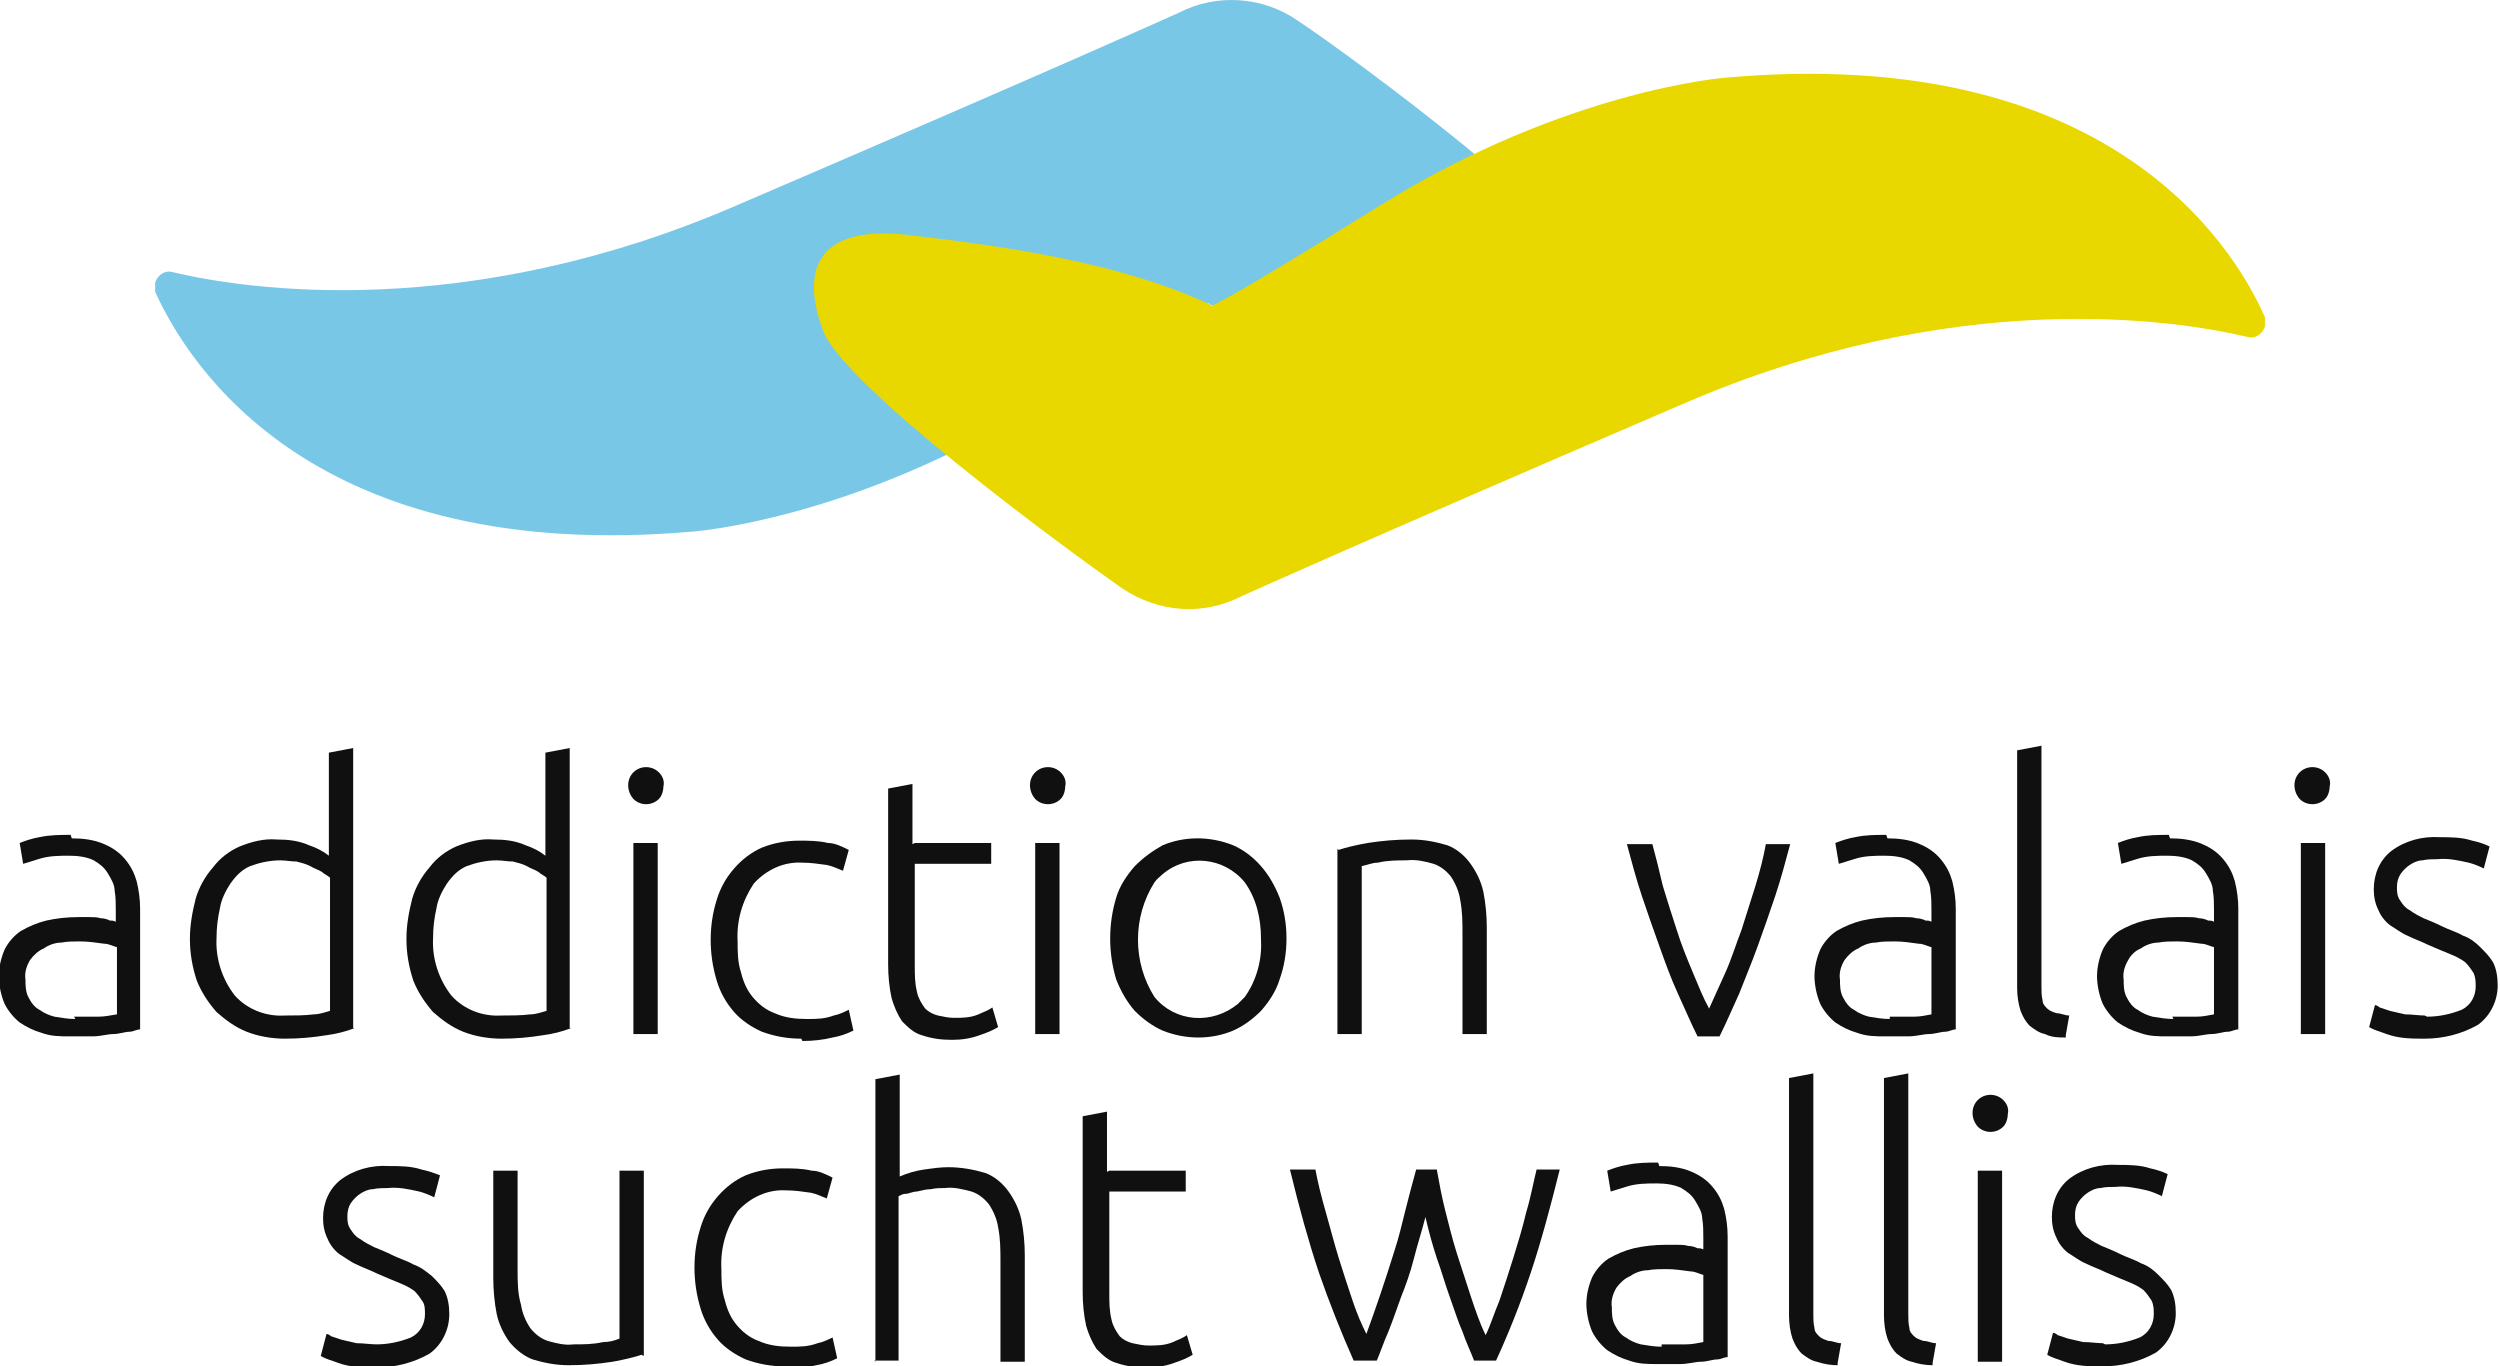 <svg xmlns="http://www.w3.org/2000/svg" xmlns:xlink="http://www.w3.org/1999/xlink" viewBox="0 0 215.9 118"><defs><clipPath id="clippath"><rect x="13.3" y="0" width="125.4" height="46.3" style="fill: none; stroke-width: 0px;"></rect></clipPath><clipPath id="clippath-1"><rect x="70.3" y="6.3" width="125.4" height="46.3" style="fill: none; stroke-width: 0px;"></rect></clipPath></defs><g style="isolation: isolate;"><g id="Groupe_1382"><g id="Groupe_1381"><g id="Groupe_1378"><g id="Groupe_1377"><g id="Groupe_1373" style="isolation: isolate; mix-blend-mode: darken;"><g id="Groupe_1372"><g style="clip-path: url(#clippath);"><g id="Groupe_1371"><path id="Tracé_1053" d="M104.5,26.3c7.7,3.6,17.5,5,26,6,8.5,1,9.2-3.6,7.4-8.3S117.5,5.4,112.1,1.8c-3-2.1-7-2.4-10.3-.7,0,0-9,4.1-38.1,16.6-23.5,10.2-42.5,7.3-48.8,5.8-.7-.2-1.3.3-1.5.9,0,.3,0,.5,0,.8,2.9,6.4,13.7,23.6,46.5,20.7,0,0,13.8-1,30-11.1,14.3-8.9,14.5-8.6,14.5-8.6" style="fill: #79c7e7; stroke-width: 0px;"></path></g></g></g></g><g id="Groupe_1376" style="isolation: isolate; mix-blend-mode: darken;"><g id="Groupe_1375"><g style="clip-path: url(#clippath-1);"><g id="Groupe_1374"><path id="Tracé_1054" d="M104.5,26.3c-7.7-3.6-17.5-5-26-6s-9.2,3.6-7.4,8.3c1.8,4.7,20.5,18.5,25.8,22.2,3.1,2.1,7,2.4,10.3.7,0,0,9-4.1,38.1-16.6,23.5-10.2,42.5-7.3,48.8-5.8.7.2,1.3-.3,1.5-.9,0-.3,0-.5,0-.8-2.8-6.4-13.7-23.6-46.5-20.7,0,0-13.8,1-30,11.1-14.3,8.9-14.5,8.6-14.5,8.6" style="fill: #e9d800; stroke-width: 0px;"></path></g></g></g></g><path id="Tracé_1055" d="M6.2,72.4c.9,0,1.9.1,2.8.5.7.3,1.3.7,1.8,1.3.5.6.8,1.2,1,1.9.2.8.3,1.6.3,2.4v10.4c-.3,0-.6.2-.9.2-.4,0-.9.2-1.4.2s-1.1.2-1.8.2c-.7,0-1.3,0-2,0-.8,0-1.6,0-2.4-.3-.7-.2-1.3-.5-1.9-.9-.5-.4-1-1-1.3-1.6-.3-.7-.5-1.6-.5-2.4,0-.8.2-1.6.5-2.3.3-.6.8-1.2,1.4-1.6.7-.4,1.4-.7,2.2-.9.9-.2,1.8-.3,2.8-.3.3,0,.6,0,.9,0,.3,0,.7,0,1,.1.3,0,.6.1.8.2.2,0,.3,0,.5.1v-1c0-.6,0-1.1-.1-1.7,0-.5-.3-1-.6-1.5-.3-.5-.7-.8-1.2-1.1-.6-.3-1.4-.4-2.1-.4-.9,0-1.8,0-2.7.3-.6.2-1,.3-1.3.4l-.3-1.8c.5-.2,1.1-.4,1.7-.5.9-.2,1.8-.2,2.7-.2M6.4,87.8c.8,0,1.5,0,2.1,0,.5,0,1-.1,1.6-.2v-5.8c-.4-.1-.7-.3-1.1-.3-.7-.1-1.4-.2-2.1-.2-.5,0-1.1,0-1.6.1-.5,0-1.1.2-1.5.5-.5.2-.9.6-1.2,1-.3.5-.5,1.1-.4,1.7,0,.5,0,1.1.3,1.6.2.4.5.8.9,1,.4.3.9.5,1.3.6.6.1,1.2.2,1.8.2" style="fill: #101010; stroke-width: 0px;"></path><path id="Tracé_1056" d="M30.6,88.8c-.8.3-1.6.5-2.4.6-1.2.2-2.4.3-3.6.3-1.1,0-2.3-.2-3.3-.6-1-.4-1.8-1-2.6-1.7-.7-.8-1.3-1.7-1.7-2.7-.4-1.2-.6-2.4-.6-3.6,0-1.2.2-2.3.5-3.5.3-1,.8-1.9,1.5-2.7.6-.8,1.4-1.4,2.3-1.8,1-.4,2.1-.7,3.2-.6,1,0,1.9.1,2.8.5.6.2,1.2.5,1.7.9v-8.9l2.1-.4v24.3ZM28.5,75.8c-.2-.2-.5-.3-.7-.5-.3-.2-.7-.3-1-.5-.4-.2-.8-.3-1.2-.4-.5,0-.9-.1-1.4-.1-.9,0-1.8.2-2.6.5-.7.3-1.2.8-1.7,1.5-.4.6-.8,1.4-.9,2.1-.2.9-.3,1.7-.3,2.6-.1,1.8.5,3.6,1.6,5,1.1,1.2,2.7,1.8,4.3,1.7.8,0,1.7,0,2.5-.1.5,0,1-.2,1.4-.3v-11.6Z" style="fill: #101010; stroke-width: 0px;"></path><path id="Tracé_1057" d="M49.3,88.8c-.8.3-1.6.5-2.4.6-1.2.2-2.4.3-3.6.3-1.1,0-2.3-.2-3.3-.6-1-.4-1.8-1-2.6-1.7-.7-.8-1.3-1.7-1.7-2.7-.4-1.2-.6-2.4-.6-3.6,0-1.2.2-2.3.5-3.5.3-1,.8-1.9,1.5-2.7.6-.8,1.4-1.4,2.3-1.8,1-.4,2.1-.7,3.2-.6,1,0,1.9.1,2.8.5.6.2,1.2.5,1.7.9v-8.9l2.1-.4v24.3ZM47.2,75.8c-.2-.2-.5-.3-.7-.5-.3-.2-.7-.3-1-.5-.4-.2-.8-.3-1.2-.4-.5,0-.9-.1-1.4-.1-.9,0-1.8.2-2.6.5-.7.3-1.2.8-1.7,1.5-.4.6-.8,1.4-.9,2.1-.2.9-.3,1.7-.3,2.6-.1,1.8.5,3.6,1.6,5,1.1,1.2,2.7,1.8,4.3,1.7.8,0,1.7,0,2.5-.1.5,0,1-.2,1.4-.3v-11.6Z" style="fill: #101010; stroke-width: 0px;"></path><path id="Tracé_1058" d="M57.3,67.8c0,.4-.1.9-.4,1.2-.6.6-1.6.6-2.2,0-.6-.7-.6-1.7,0-2.3.6-.6,1.6-.6,2.2,0,.3.3.5.7.4,1.2M56.8,89.3h-2.1v-16.5h2.1v16.5Z" style="fill: #101010; stroke-width: 0px;"></path><path id="Tracé_1059" d="M69.2,89.7c-1.2,0-2.3-.2-3.4-.6-.9-.4-1.8-1-2.4-1.7-.7-.8-1.2-1.7-1.5-2.7-.7-2.3-.7-4.8,0-7,.3-1,.8-1.9,1.5-2.7.7-.8,1.5-1.4,2.4-1.8,1-.4,2.1-.6,3.2-.6.8,0,1.7,0,2.5.2.6,0,1.2.3,1.8.6l-.5,1.8c-.5-.2-.9-.4-1.4-.5-.7-.1-1.4-.2-2.1-.2-1.6-.1-3.1.6-4.2,1.8-1,1.5-1.5,3.2-1.4,5,0,.9,0,1.8.3,2.7.2.8.5,1.5,1,2.1.5.6,1.1,1.1,1.9,1.4.9.4,1.8.5,2.8.5.8,0,1.5,0,2.3-.3.5-.1.9-.3,1.3-.5l.4,1.8c-.6.3-1.2.5-1.8.6-.8.2-1.7.3-2.6.3" style="fill: #101010; stroke-width: 0px;"></path><path id="Tracé_1060" d="M79,72.8h6.6v1.8h-6.6v8.8c0,.8,0,1.5.2,2.3.1.5.4,1,.7,1.4.3.3.7.5,1.1.6.5.1.9.2,1.4.2.7,0,1.4,0,2.1-.3.4-.2.8-.3,1.2-.6l.5,1.7c-.5.3-1,.5-1.6.7-.8.3-1.6.4-2.4.4-.9,0-1.7-.1-2.6-.4-.7-.2-1.2-.7-1.7-1.2-.4-.6-.7-1.3-.9-2-.2-.9-.3-1.9-.3-2.9v-15.2l2.1-.4v5.2Z" style="fill: #101010; stroke-width: 0px;"></path><path id="Tracé_1061" d="M92,67.8c0,.4-.1.9-.4,1.2-.6.6-1.6.6-2.2,0-.6-.7-.6-1.7,0-2.3.6-.6,1.6-.6,2.2,0,.3.3.5.7.4,1.2M91.5,89.3h-2.1v-16.5h2.1v16.5Z" style="fill: #101010; stroke-width: 0px;"></path><path id="Tracé_1062" d="M111.1,81.1c0,1.2-.2,2.4-.6,3.5-.3,1-.9,1.9-1.6,2.7-.7.7-1.5,1.3-2.4,1.7-1.9.8-4.1.8-6.1,0-.9-.4-1.7-1-2.4-1.7-.7-.8-1.2-1.7-1.6-2.7-.7-2.3-.7-4.8,0-7.1.3-1,.9-1.9,1.6-2.7.7-.7,1.5-1.3,2.4-1.8,1.9-.8,4.1-.8,6.1,0,.9.4,1.7,1,2.4,1.8.7.8,1.2,1.7,1.6,2.7.4,1.1.6,2.3.6,3.5M108.9,81.1c0-1.8-.4-3.5-1.4-4.9-1.8-2.2-5-2.5-7.1-.7-.2.2-.5.4-.7.7-1.9,3-1.9,6.9,0,9.9,1.8,2.2,5,2.4,7.2.6.2-.2.4-.4.6-.6,1-1.4,1.5-3.2,1.4-4.9" style="fill: #101010; stroke-width: 0px;"></path><path id="Tracé_1063" d="M115.6,73.4c.6-.2,1.4-.4,2.5-.6,1.3-.2,2.5-.3,3.8-.3,1.1,0,2.1.2,3.1.5.8.3,1.5.9,2,1.6.5.7.9,1.5,1.1,2.4.2,1,.3,2.1.3,3.1v9.2h-2.1v-8.6c0-1,0-2-.2-3-.1-.7-.4-1.4-.8-2-.4-.5-.9-.9-1.5-1.1-.7-.2-1.5-.4-2.3-.3-.8,0-1.7,0-2.5.2-.5,0-.9.2-1.4.3v14.5h-2.1v-16Z" style="fill: #101010; stroke-width: 0px;"></path><path id="Tracé_1064" d="M147.6,87.1c.4-.9.9-2,1.4-3.1s.9-2.4,1.4-3.7c.4-1.3.8-2.5,1.2-3.8s.7-2.5.9-3.6h2.1c-.4,1.5-.8,3-1.3,4.5s-1,2.9-1.5,4.3c-.5,1.4-1.1,2.8-1.6,4.1-.6,1.3-1.1,2.5-1.7,3.7h-1.9c-.6-1.2-1.1-2.4-1.7-3.7-.6-1.3-1.1-2.7-1.6-4.1-.5-1.4-1-2.8-1.5-4.3s-.9-3-1.3-4.5h2.2c.3,1.1.6,2.3.9,3.6.4,1.3.8,2.6,1.2,3.8.4,1.3.9,2.5,1.4,3.7.5,1.2.9,2.2,1.4,3.1" style="fill: #101010; stroke-width: 0px;"></path><path id="Tracé_1065" d="M163,72.4c.9,0,1.9.1,2.8.5.7.3,1.3.7,1.8,1.3.5.6.8,1.2,1,1.9.2.8.3,1.6.3,2.4v10.4c-.3,0-.6.2-.9.2-.4,0-.9.2-1.4.2-.5,0-1.1.2-1.8.2-.7,0-1.3,0-2,0-.8,0-1.6,0-2.4-.3-.7-.2-1.3-.5-1.9-.9-.5-.4-1-1-1.3-1.6-.3-.7-.5-1.6-.5-2.4,0-.8.2-1.6.5-2.3.3-.6.8-1.2,1.4-1.6.7-.4,1.4-.7,2.2-.9.9-.2,1.8-.3,2.8-.3.3,0,.6,0,.9,0s.7,0,1,.1c.3,0,.6.1.8.2.2,0,.3,0,.5.1v-1c0-.6,0-1.1-.1-1.7,0-.5-.3-1-.6-1.5-.3-.5-.7-.8-1.2-1.1-.6-.3-1.4-.4-2.1-.4-.9,0-1.8,0-2.7.3-.6.2-1,.3-1.3.4l-.3-1.8c.5-.2,1.1-.4,1.7-.5.9-.2,1.8-.2,2.7-.2M163.2,87.8c.8,0,1.5,0,2.1,0,.5,0,1-.1,1.5-.2v-5.8c-.4-.1-.7-.3-1.1-.3-.7-.1-1.4-.2-2.1-.2-.5,0-1.1,0-1.6.1-.5,0-1.1.2-1.5.5-.5.2-.9.6-1.2,1-.3.5-.5,1.1-.4,1.7,0,.5,0,1.1.3,1.6.2.4.5.8.9,1,.4.3.9.5,1.3.6.6.1,1.2.2,1.8.2" style="fill: #101010; stroke-width: 0px;"></path><path id="Tracé_1066" d="M178.4,89.6c-.6,0-1.2,0-1.8-.3-.5-.1-.9-.4-1.3-.7-.4-.4-.6-.8-.8-1.3-.2-.6-.3-1.3-.3-2v-20.5l2.1-.4v20.8c0,.4,0,.8.1,1.2,0,.3.2.5.4.7.2.2.5.3.8.4.4,0,.7.2,1.1.2l-.3,1.7Z" style="fill: #101010; stroke-width: 0px;"></path><path id="Tracé_1067" d="M187.4,72.4c.9,0,1.9.1,2.8.5.7.3,1.3.7,1.8,1.3.5.6.8,1.2,1,1.9.2.8.3,1.6.3,2.4v10.4c-.3,0-.6.2-.9.2-.4,0-.9.2-1.4.2-.5,0-1.1.2-1.8.2-.7,0-1.3,0-2,0-.8,0-1.6,0-2.4-.3-.7-.2-1.3-.5-1.9-.9-.5-.4-1-1-1.3-1.6-.3-.7-.5-1.6-.5-2.4,0-.8.2-1.6.5-2.3.3-.6.8-1.2,1.4-1.6.7-.4,1.4-.7,2.2-.9.9-.2,1.8-.3,2.8-.3.3,0,.6,0,.9,0s.7,0,1,.1c.3,0,.6.1.8.2.2,0,.3,0,.5.1v-1c0-.6,0-1.1-.1-1.7,0-.5-.3-1-.6-1.5-.3-.5-.7-.8-1.2-1.1-.6-.3-1.4-.4-2.1-.4-.9,0-1.8,0-2.7.3-.6.2-1,.3-1.3.4l-.3-1.8c.5-.2,1.1-.4,1.7-.5.9-.2,1.8-.2,2.7-.2M187.6,87.8c.8,0,1.5,0,2.1,0,.5,0,1-.1,1.5-.2v-5.8c-.4-.1-.7-.3-1.1-.3-.7-.1-1.4-.2-2.1-.2-.5,0-1.1,0-1.6.1-.5,0-1.1.2-1.5.5-.5.2-.9.6-1.1,1-.3.5-.5,1.1-.4,1.7,0,.5,0,1.1.3,1.6.2.4.5.8.9,1,.4.3.9.5,1.3.6.6.1,1.2.2,1.8.2" style="fill: #101010; stroke-width: 0px;"></path><path id="Tracé_1068" d="M201.2,67.8c0,.4-.1.9-.4,1.2-.6.6-1.6.6-2.2,0-.6-.7-.6-1.7,0-2.3.6-.6,1.6-.6,2.2,0,.3.3.5.7.4,1.2M200.8,89.3h-2.1v-16.5h2.1v16.5Z" style="fill: #101010; stroke-width: 0px;"></path><path id="Tracé_1069" d="M209.6,87.8c1,0,2-.2,3-.6.8-.4,1.2-1.2,1.2-2,0-.4,0-.8-.2-1.2-.2-.3-.4-.6-.7-.9-.4-.3-.8-.5-1.3-.7-.5-.2-1.2-.5-1.9-.8-.6-.3-1.2-.5-1.8-.8-.5-.2-1-.6-1.5-.9-.4-.3-.8-.8-1-1.3-.3-.6-.4-1.2-.4-1.8,0-1.3.5-2.5,1.5-3.3,1.2-.9,2.7-1.3,4.2-1.2.9,0,1.9,0,2.8.3.5.1,1.1.3,1.5.5l-.5,1.9c-.4-.2-.9-.4-1.3-.5-.9-.2-1.8-.4-2.7-.3-.4,0-.9,0-1.3.1-.4,0-.8.2-1.1.4-.3.2-.6.5-.8.8-.2.3-.3.7-.3,1.1,0,.4,0,.8.3,1.2.2.3.4.6.8.8.4.3.8.5,1.2.7.5.2,1,.4,1.6.7.6.3,1.3.5,1.8.8.6.2,1.1.6,1.5,1,.4.4.8.8,1.1,1.3.3.6.4,1.3.4,2,0,1.3-.6,2.6-1.7,3.4-1.4.8-3,1.2-4.6,1.2-1.1,0-2.2,0-3.3-.4-.5-.2-1-.3-1.5-.6l.5-1.9c.1,0,.3.1.4.2.3.1.6.2.9.3.4.1.9.2,1.3.3.6,0,1.2.1,1.7.1" style="fill: #101010; stroke-width: 0px;"></path><path id="Tracé_1070" d="M32.5,116.1c1,0,2-.2,3-.6.8-.4,1.2-1.2,1.2-2,0-.4,0-.8-.2-1.1-.2-.3-.4-.6-.7-.9-.4-.3-.8-.5-1.3-.7-.5-.2-1.2-.5-1.9-.8-.6-.3-1.2-.5-1.8-.8-.5-.2-1-.6-1.5-.9-.4-.3-.8-.8-1-1.3-.3-.6-.4-1.2-.4-1.8,0-1.3.5-2.5,1.5-3.3,1.2-.9,2.7-1.3,4.2-1.2.9,0,1.9,0,2.8.3.5.1,1.1.3,1.6.5l-.5,1.9c-.4-.2-.9-.4-1.3-.5-.9-.2-1.8-.4-2.7-.3-.4,0-.9,0-1.3.1-.4,0-.8.2-1.1.4-.3.2-.6.5-.8.8-.2.3-.3.7-.3,1.1,0,.4,0,.8.3,1.2.2.3.4.6.8.8.4.3.8.5,1.2.7.5.2,1,.4,1.6.7.6.3,1.3.5,1.8.8.6.2,1.1.6,1.6,1,.4.4.8.8,1.1,1.3.3.6.4,1.3.4,2,0,1.3-.6,2.6-1.7,3.4-1.4.8-3,1.2-4.6,1.2-1.1,0-2.2,0-3.3-.4-.5-.2-1-.3-1.5-.6l.5-1.9c.1,0,.3.1.4.2.3.1.6.2.9.3.4.1.9.2,1.3.3.6,0,1.2.1,1.7.1" style="fill: #101010; stroke-width: 0px;"></path><path id="Tracé_1071" d="M55.4,117c-.6.2-1.4.4-2.5.6-1.3.2-2.5.3-3.8.3-1.1,0-2.1-.2-3.1-.5-.8-.3-1.5-.9-2-1.5-.5-.7-.9-1.5-1.1-2.4-.2-1-.3-2.1-.3-3.1v-9.3h2.1v8.6c0,1,0,2,.3,3,.1.7.4,1.4.8,2,.4.5.9.9,1.5,1.1.7.2,1.5.4,2.2.3.9,0,1.7,0,2.6-.2.5,0,.9-.1,1.4-.3v-14.5h2.1v16Z" style="fill: #101010; stroke-width: 0px;"></path><path id="Tracé_1072" d="M67.8,118c-1.2,0-2.3-.2-3.4-.6-.9-.4-1.8-1-2.4-1.7-.7-.8-1.2-1.7-1.5-2.7-.7-2.3-.7-4.8,0-7,.3-1,.8-1.9,1.5-2.7.7-.8,1.5-1.4,2.4-1.8,1-.4,2.1-.6,3.2-.6.8,0,1.7,0,2.5.2.6,0,1.2.3,1.8.6l-.5,1.8c-.5-.2-.9-.4-1.4-.5-.7-.1-1.4-.2-2.1-.2-1.6-.1-3.1.6-4.2,1.8-1,1.5-1.5,3.2-1.4,5,0,.9,0,1.8.3,2.7.2.8.5,1.5,1,2.1.5.6,1.1,1.1,1.9,1.4.9.4,1.8.5,2.8.5.8,0,1.5,0,2.3-.3.5-.1.9-.3,1.3-.5l.4,1.8c-.6.3-1.2.5-1.8.6-.8.2-1.7.3-2.6.3" style="fill: #101010; stroke-width: 0px;"></path><path id="Tracé_1073" d="M75.6,117.6v-24.4l2.1-.4v8.8c.7-.3,1.4-.5,2.1-.6.7-.1,1.4-.2,2.1-.2,1.1,0,2.2.2,3.2.5.8.3,1.5.9,2,1.6.5.7.9,1.5,1.1,2.4.2,1,.3,2.1.3,3.1v9.2h-2.1v-8.6c0-1,0-2-.2-3-.1-.7-.4-1.4-.8-2-.4-.5-.9-.9-1.5-1.1-.8-.2-1.5-.4-2.3-.3-.4,0-.8,0-1.2.1-.4,0-.8.1-1.2.2-.4,0-.7.2-1,.2-.2,0-.4.1-.6.2v14.2h-2.1Z" style="fill: #101010; stroke-width: 0px;"></path><path id="Tracé_1074" d="M95.8,101.1h6.6v1.8h-6.6v8.8c0,.8,0,1.5.2,2.3.1.5.4,1,.7,1.4.3.3.7.5,1.1.6.5.1.9.2,1.4.2.7,0,1.4,0,2.1-.3.4-.2.8-.3,1.2-.6l.5,1.7c-.5.3-1,.5-1.6.7-.8.3-1.6.4-2.4.4-.9,0-1.7-.1-2.6-.4-.7-.2-1.2-.7-1.7-1.2-.4-.6-.7-1.3-.9-2-.2-.9-.3-1.9-.3-2.9v-15.2l2.1-.4v5.2Z" style="fill: #101010; stroke-width: 0px;"></path><path id="Tracé_1075" d="M124.1,101.1c.2,1.1.4,2.2.7,3.4s.6,2.4,1,3.7c.4,1.2.8,2.5,1.2,3.7.4,1.2.8,2.4,1.3,3.4.4-.8.7-1.8,1.2-3,.4-1.2.8-2.4,1.2-3.7.4-1.3.8-2.6,1.1-3.9.4-1.3.6-2.5.9-3.7h2c-.8,3.2-1.6,6.2-2.5,8.9s-1.9,5.2-3,7.6h-1.9c-.3-.8-.7-1.6-1-2.5-.4-.9-.7-1.9-1.1-3-.4-1.1-.7-2.2-1.1-3.3-.4-1.2-.7-2.3-1-3.6-.3,1.2-.7,2.4-1,3.6-.3,1.2-.7,2.3-1.1,3.3-.4,1.1-.7,2-1.1,3-.4.9-.7,1.8-1,2.5h-2c-1.1-2.5-2.1-5-3-7.6-.9-2.7-1.7-5.6-2.5-8.9h2.2c.2,1.1.5,2.3.9,3.7s.7,2.6,1.1,3.9c.4,1.3.8,2.5,1.2,3.7.4,1.2.8,2.1,1.2,2.9.4-1.1.8-2.2,1.2-3.4s.8-2.4,1.2-3.7c.4-1.2.7-2.5,1-3.7.3-1.2.6-2.3.9-3.4h1.8Z" style="fill: #101010; stroke-width: 0px;"></path><path id="Tracé_1076" d="M143.3,100.7c.9,0,1.9.1,2.8.5.7.3,1.3.7,1.8,1.3.5.6.8,1.2,1,1.9.2.8.3,1.6.3,2.4v10.4c-.3,0-.6.2-.9.2-.4,0-.9.2-1.4.2s-1.1.2-1.8.2c-.7,0-1.3,0-2,0-.8,0-1.6,0-2.4-.3-.7-.2-1.3-.5-1.9-.9-.5-.4-1-1-1.3-1.6-.3-.7-.5-1.6-.5-2.4,0-.8.2-1.6.5-2.3.3-.6.8-1.2,1.4-1.6.7-.4,1.4-.7,2.2-.9.9-.2,1.8-.3,2.8-.3.3,0,.6,0,.9,0,.3,0,.7,0,1,.1.3,0,.6.1.8.2.2,0,.3,0,.5.1v-1c0-.6,0-1.1-.1-1.7,0-.5-.3-1-.6-1.5-.3-.5-.7-.8-1.2-1.1-.6-.3-1.4-.4-2.1-.4-.9,0-1.8,0-2.7.3-.6.2-1,.3-1.3.4l-.3-1.8c.5-.2,1.1-.4,1.7-.5.9-.2,1.8-.2,2.7-.2M143.5,116.1c.8,0,1.5,0,2.1,0,.5,0,1-.1,1.5-.2v-5.8c-.4-.1-.7-.3-1.1-.3-.7-.1-1.4-.2-2.1-.2-.5,0-1.1,0-1.6.1-.5,0-1.1.2-1.5.5-.5.2-.9.6-1.2,1-.3.5-.5,1.1-.4,1.7,0,.5,0,1.1.3,1.6.2.4.5.8.9,1,.4.3.9.5,1.3.6.6.1,1.2.2,1.8.2" style="fill: #101010; stroke-width: 0px;"></path><path id="Tracé_1077" d="M158.7,117.9c-.6,0-1.2-.1-1.8-.3-.5-.1-.9-.4-1.3-.7-.4-.4-.6-.8-.8-1.3-.2-.6-.3-1.3-.3-2v-20.5l2.1-.4v20.8c0,.4,0,.8.1,1.2,0,.3.2.5.4.7.2.2.5.3.8.4.4,0,.7.2,1.1.2l-.3,1.7Z" style="fill: #101010; stroke-width: 0px;"></path><path id="Tracé_1078" d="M166.9,117.9c-.6,0-1.2-.1-1.8-.3-.5-.1-.9-.4-1.3-.7-.4-.4-.6-.8-.8-1.3-.2-.6-.3-1.3-.3-2v-20.5l2.1-.4v20.8c0,.4,0,.8.1,1.2,0,.3.2.5.4.7.2.2.5.3.8.4.4,0,.7.2,1.1.2l-.3,1.7Z" style="fill: #101010; stroke-width: 0px;"></path><path id="Tracé_1079" d="M173.4,96.1c0,.4-.1.9-.4,1.2-.6.6-1.6.6-2.2,0-.6-.7-.6-1.7,0-2.3.6-.6,1.6-.6,2.2,0,.3.3.5.7.4,1.2M172.9,117.6h-2.1v-16.5h2.1v16.5Z" style="fill: #101010; stroke-width: 0px;"></path><path id="Tracé_1080" d="M181.8,116.1c1,0,2-.2,3-.6.8-.4,1.2-1.2,1.2-2,0-.4,0-.8-.2-1.2-.2-.3-.4-.6-.7-.9-.4-.3-.8-.5-1.3-.7-.5-.2-1.2-.5-1.9-.8-.6-.3-1.2-.5-1.8-.8-.5-.2-1-.6-1.5-.9-.4-.3-.8-.8-1-1.3-.3-.6-.4-1.2-.4-1.8,0-1.3.5-2.5,1.5-3.3,1.2-.9,2.7-1.3,4.2-1.2.9,0,1.9,0,2.8.3.5.1,1.1.3,1.5.5l-.5,1.9c-.4-.2-.9-.4-1.3-.5-.9-.2-1.8-.4-2.7-.3-.4,0-.9,0-1.3.1-.4,0-.8.2-1.1.4-.3.2-.6.5-.8.8-.2.3-.3.7-.3,1.1,0,.4,0,.8.3,1.2.2.3.4.6.8.8.4.3.8.5,1.2.7.5.2,1,.4,1.6.7.6.3,1.3.5,1.8.8.6.2,1.1.6,1.5,1,.4.4.8.8,1.1,1.3.3.6.4,1.3.4,2,0,1.3-.6,2.6-1.7,3.4-1.4.8-3,1.2-4.6,1.2-1.1,0-2.2,0-3.3-.4-.5-.2-1-.3-1.5-.6l.5-1.9c.1,0,.3.1.4.2.3.1.6.2.9.3.4.1.9.2,1.3.3.6,0,1.2.1,1.7.1" style="fill: #101010; stroke-width: 0px;"></path></g></g></g></g></g></svg>
